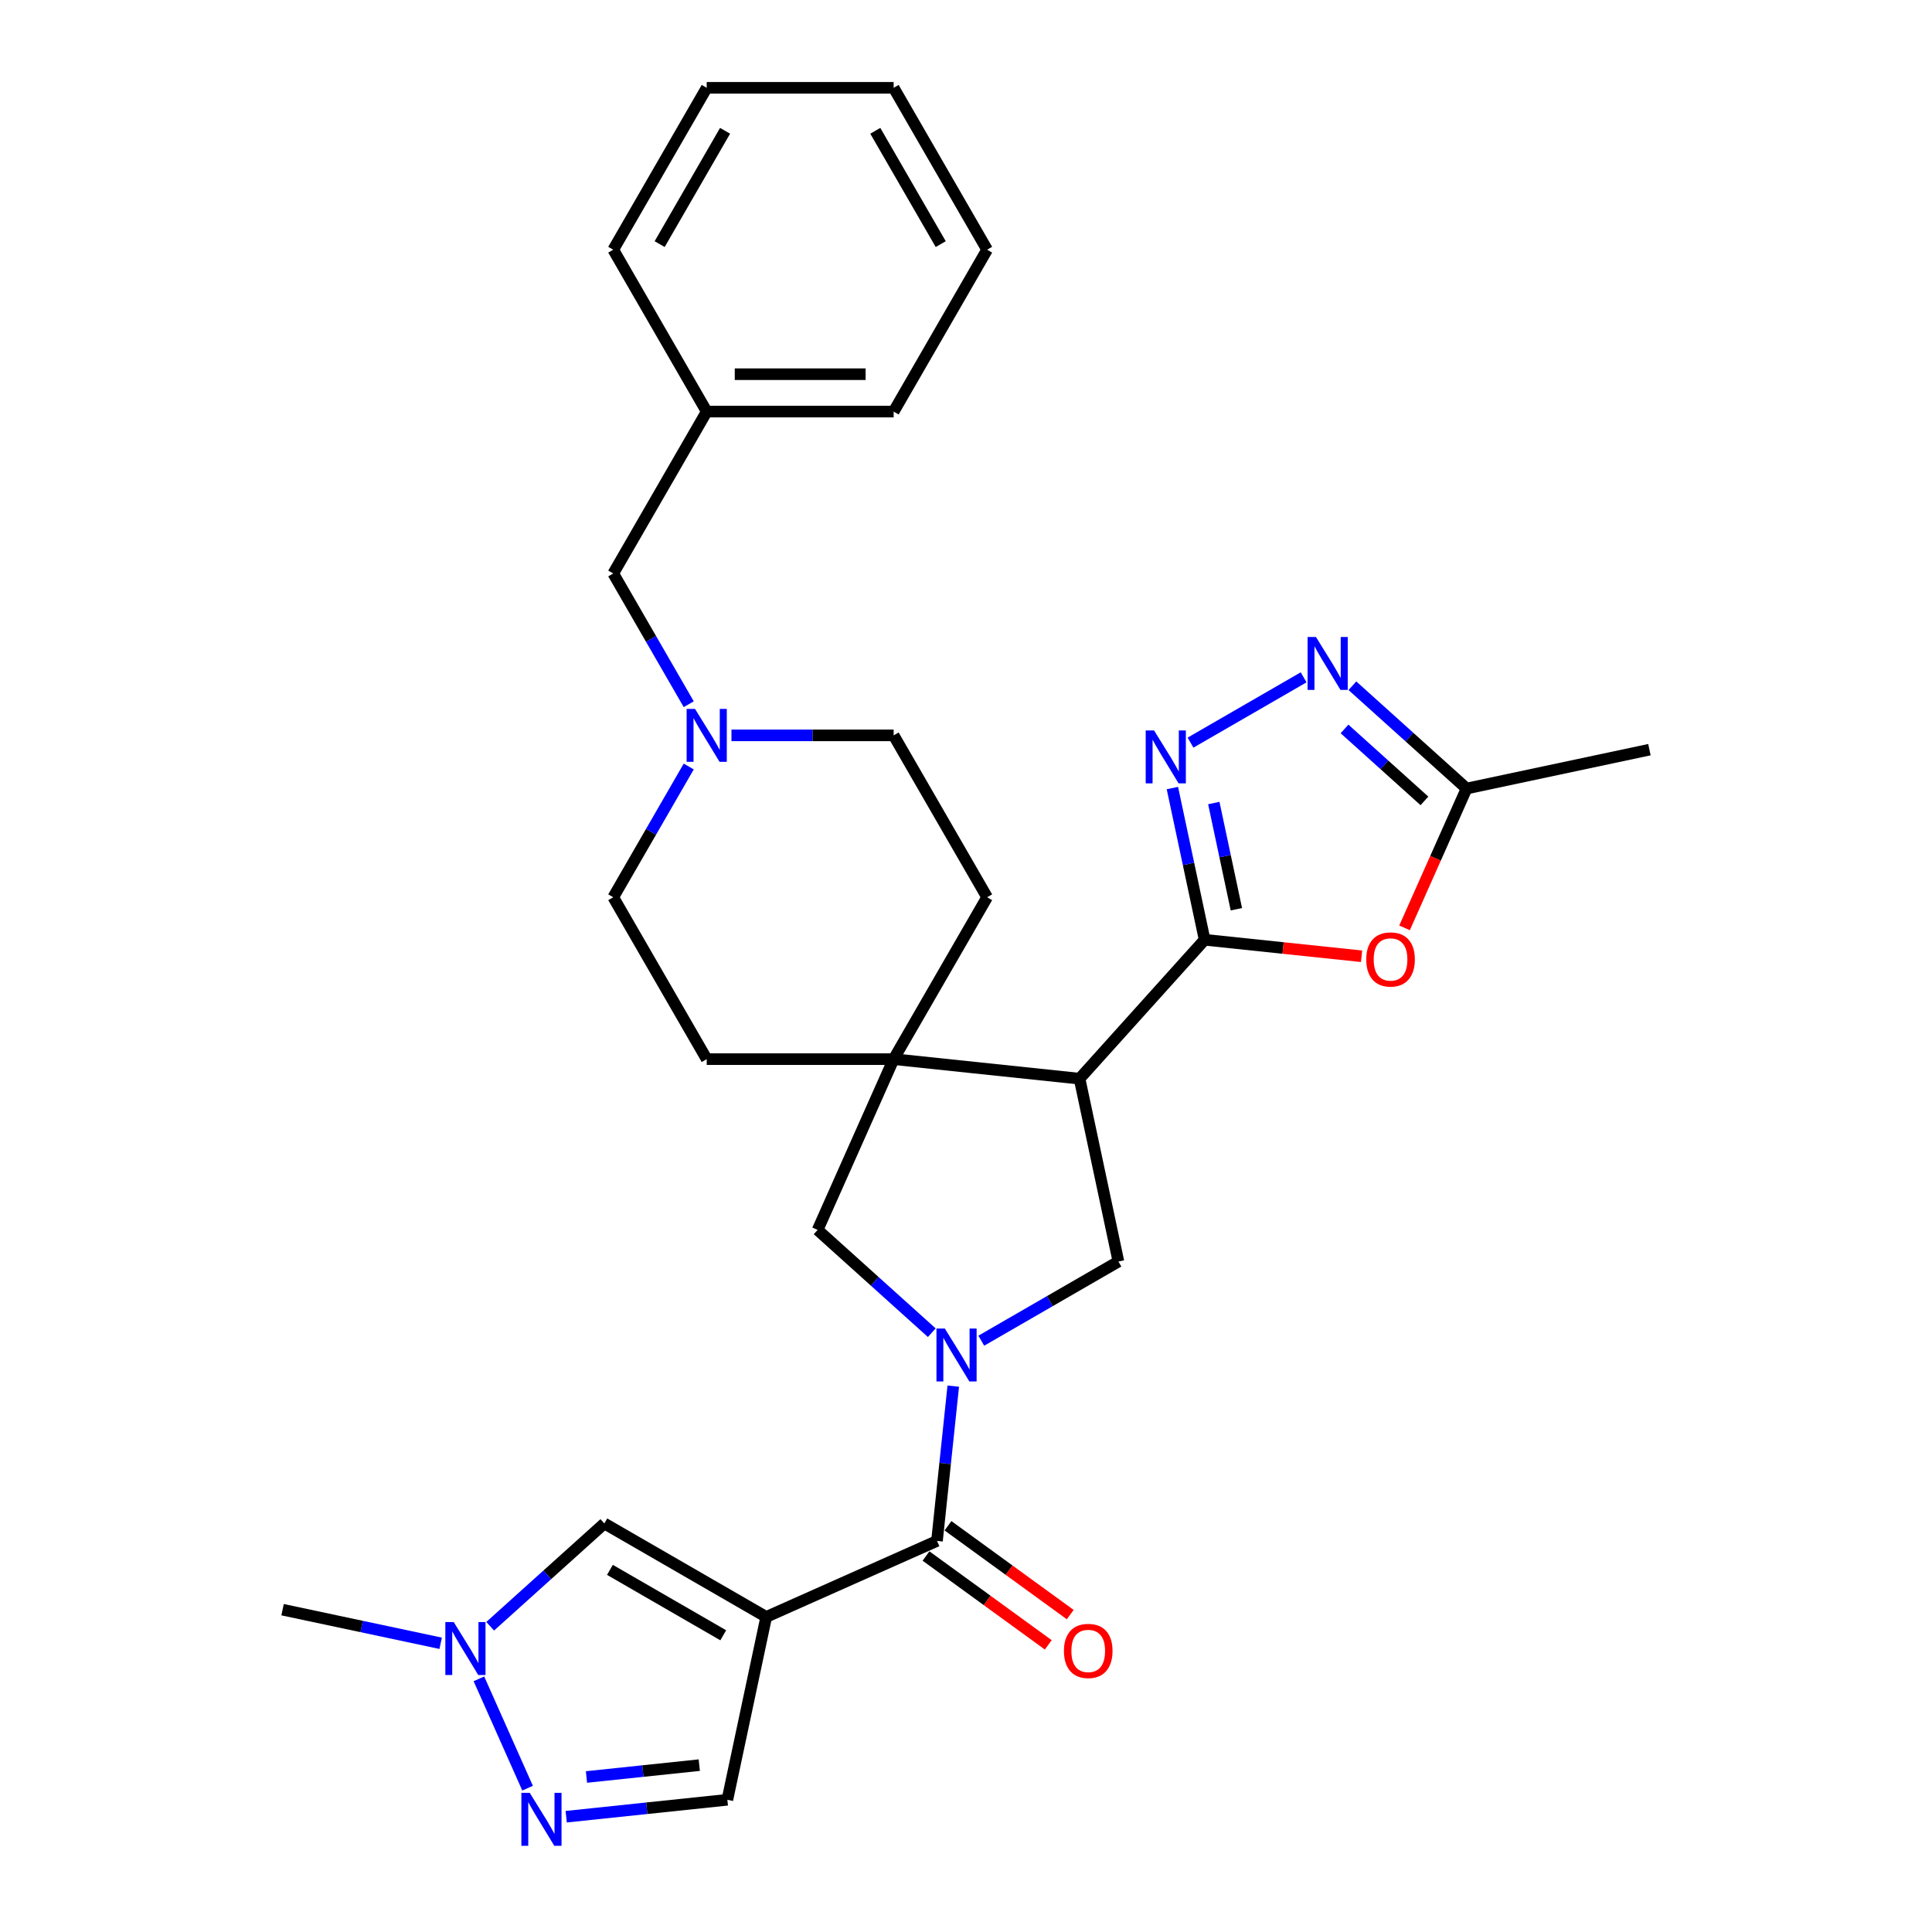 <?xml version='1.0' encoding='iso-8859-1'?>
<svg version='1.1' baseProfile='full'
              xmlns='http://www.w3.org/2000/svg'
                      xmlns:rdkit='http://www.rdkit.org/xml'
                      xmlns:xlink='http://www.w3.org/1999/xlink'
                  xml:space='preserve'
width='1000px' height='1000px' viewBox='0 0 1000 1000'>
<!-- END OF HEADER -->
<rect style='opacity:1.0;fill:#FFFFFF;stroke:none' width='1000' height='1000' x='0' y='0'> </rect>
<path class='bond-3' d='M 493.407,717.461 L 489.197,757.514' style='fill:none;fill-rule:evenodd;stroke:#0000FF;stroke-width:6px;stroke-linecap:butt;stroke-linejoin:miter;stroke-opacity:1' />
<path class='bond-3' d='M 489.197,757.514 L 484.988,797.567' style='fill:none;fill-rule:evenodd;stroke:#000000;stroke-width:6px;stroke-linecap:butt;stroke-linejoin:miter;stroke-opacity:1' />
<path class='bond-8' d='M 507.912,693.946 L 543.403,673.455' style='fill:none;fill-rule:evenodd;stroke:#0000FF;stroke-width:6px;stroke-linecap:butt;stroke-linejoin:miter;stroke-opacity:1' />
<path class='bond-8' d='M 543.403,673.455 L 578.894,652.964' style='fill:none;fill-rule:evenodd;stroke:#000000;stroke-width:6px;stroke-linecap:butt;stroke-linejoin:miter;stroke-opacity:1' />
<path class='bond-12' d='M 482.291,689.807 L 452.745,663.203' style='fill:none;fill-rule:evenodd;stroke:#0000FF;stroke-width:6px;stroke-linecap:butt;stroke-linejoin:miter;stroke-opacity:1' />
<path class='bond-12' d='M 452.745,663.203 L 423.198,636.6' style='fill:none;fill-rule:evenodd;stroke:#000000;stroke-width:6px;stroke-linecap:butt;stroke-linejoin:miter;stroke-opacity:1' />
<path class='bond-0' d='M 396.597,836.921 L 484.988,797.567' style='fill:none;fill-rule:evenodd;stroke:#000000;stroke-width:6px;stroke-linecap:butt;stroke-linejoin:miter;stroke-opacity:1' />
<path class='bond-10' d='M 396.597,836.921 L 312.805,788.543' style='fill:none;fill-rule:evenodd;stroke:#000000;stroke-width:6px;stroke-linecap:butt;stroke-linejoin:miter;stroke-opacity:1' />
<path class='bond-10' d='M 374.353,846.423 L 315.698,812.558' style='fill:none;fill-rule:evenodd;stroke:#000000;stroke-width:6px;stroke-linecap:butt;stroke-linejoin:miter;stroke-opacity:1' />
<path class='bond-13' d='M 396.597,836.921 L 376.481,931.562' style='fill:none;fill-rule:evenodd;stroke:#000000;stroke-width:6px;stroke-linecap:butt;stroke-linejoin:miter;stroke-opacity:1' />
<path class='bond-1' d='M 623.519,486.42 L 558.777,558.323' style='fill:none;fill-rule:evenodd;stroke:#000000;stroke-width:6px;stroke-linecap:butt;stroke-linejoin:miter;stroke-opacity:1' />
<path class='bond-4' d='M 623.519,486.42 L 615.174,447.159' style='fill:none;fill-rule:evenodd;stroke:#000000;stroke-width:6px;stroke-linecap:butt;stroke-linejoin:miter;stroke-opacity:1' />
<path class='bond-4' d='M 615.174,447.159 L 606.829,407.899' style='fill:none;fill-rule:evenodd;stroke:#0000FF;stroke-width:6px;stroke-linecap:butt;stroke-linejoin:miter;stroke-opacity:1' />
<path class='bond-4' d='M 639.944,470.618 L 634.102,443.136' style='fill:none;fill-rule:evenodd;stroke:#000000;stroke-width:6px;stroke-linecap:butt;stroke-linejoin:miter;stroke-opacity:1' />
<path class='bond-4' d='M 634.102,443.136 L 628.261,415.653' style='fill:none;fill-rule:evenodd;stroke:#0000FF;stroke-width:6px;stroke-linecap:butt;stroke-linejoin:miter;stroke-opacity:1' />
<path class='bond-6' d='M 623.519,486.42 L 664.133,490.689' style='fill:none;fill-rule:evenodd;stroke:#000000;stroke-width:6px;stroke-linecap:butt;stroke-linejoin:miter;stroke-opacity:1' />
<path class='bond-6' d='M 664.133,490.689 L 704.747,494.957' style='fill:none;fill-rule:evenodd;stroke:#FF0000;stroke-width:6px;stroke-linecap:butt;stroke-linejoin:miter;stroke-opacity:1' />
<path class='bond-2' d='M 558.777,558.323 L 578.894,652.964' style='fill:none;fill-rule:evenodd;stroke:#000000;stroke-width:6px;stroke-linecap:butt;stroke-linejoin:miter;stroke-opacity:1' />
<path class='bond-30' d='M 558.777,558.323 L 462.552,548.209' style='fill:none;fill-rule:evenodd;stroke:#000000;stroke-width:6px;stroke-linecap:butt;stroke-linejoin:miter;stroke-opacity:1' />
<path class='bond-16' d='M 479.301,805.394 L 510.94,828.382' style='fill:none;fill-rule:evenodd;stroke:#000000;stroke-width:6px;stroke-linecap:butt;stroke-linejoin:miter;stroke-opacity:1' />
<path class='bond-16' d='M 510.94,828.382 L 542.58,851.37' style='fill:none;fill-rule:evenodd;stroke:#FF0000;stroke-width:6px;stroke-linecap:butt;stroke-linejoin:miter;stroke-opacity:1' />
<path class='bond-16' d='M 490.675,789.739 L 522.315,812.727' style='fill:none;fill-rule:evenodd;stroke:#000000;stroke-width:6px;stroke-linecap:butt;stroke-linejoin:miter;stroke-opacity:1' />
<path class='bond-16' d='M 522.315,812.727 L 553.954,835.714' style='fill:none;fill-rule:evenodd;stroke:#FF0000;stroke-width:6px;stroke-linecap:butt;stroke-linejoin:miter;stroke-opacity:1' />
<path class='bond-7' d='M 616.213,384.383 L 674.755,350.584' style='fill:none;fill-rule:evenodd;stroke:#0000FF;stroke-width:6px;stroke-linecap:butt;stroke-linejoin:miter;stroke-opacity:1' />
<path class='bond-5' d='M 462.552,548.209 L 423.198,636.6' style='fill:none;fill-rule:evenodd;stroke:#000000;stroke-width:6px;stroke-linecap:butt;stroke-linejoin:miter;stroke-opacity:1' />
<path class='bond-17' d='M 462.552,548.209 L 510.93,464.417' style='fill:none;fill-rule:evenodd;stroke:#000000;stroke-width:6px;stroke-linecap:butt;stroke-linejoin:miter;stroke-opacity:1' />
<path class='bond-18' d='M 462.552,548.209 L 365.797,548.209' style='fill:none;fill-rule:evenodd;stroke:#000000;stroke-width:6px;stroke-linecap:butt;stroke-linejoin:miter;stroke-opacity:1' />
<path class='bond-14' d='M 726.99,480.259 L 743.044,444.201' style='fill:none;fill-rule:evenodd;stroke:#FF0000;stroke-width:6px;stroke-linecap:butt;stroke-linejoin:miter;stroke-opacity:1' />
<path class='bond-14' d='M 743.044,444.201 L 759.098,408.143' style='fill:none;fill-rule:evenodd;stroke:#000000;stroke-width:6px;stroke-linecap:butt;stroke-linejoin:miter;stroke-opacity:1' />
<path class='bond-33' d='M 700.006,354.936 L 729.552,381.54' style='fill:none;fill-rule:evenodd;stroke:#0000FF;stroke-width:6px;stroke-linecap:butt;stroke-linejoin:miter;stroke-opacity:1' />
<path class='bond-33' d='M 729.552,381.54 L 759.098,408.143' style='fill:none;fill-rule:evenodd;stroke:#000000;stroke-width:6px;stroke-linecap:butt;stroke-linejoin:miter;stroke-opacity:1' />
<path class='bond-33' d='M 695.921,377.298 L 716.604,395.92' style='fill:none;fill-rule:evenodd;stroke:#0000FF;stroke-width:6px;stroke-linecap:butt;stroke-linejoin:miter;stroke-opacity:1' />
<path class='bond-33' d='M 716.604,395.92 L 737.286,414.543' style='fill:none;fill-rule:evenodd;stroke:#000000;stroke-width:6px;stroke-linecap:butt;stroke-linejoin:miter;stroke-opacity:1' />
<path class='bond-9' d='M 293.066,940.329 L 334.773,935.945' style='fill:none;fill-rule:evenodd;stroke:#0000FF;stroke-width:6px;stroke-linecap:butt;stroke-linejoin:miter;stroke-opacity:1' />
<path class='bond-9' d='M 334.773,935.945 L 376.481,931.562' style='fill:none;fill-rule:evenodd;stroke:#000000;stroke-width:6px;stroke-linecap:butt;stroke-linejoin:miter;stroke-opacity:1' />
<path class='bond-9' d='M 303.556,919.769 L 332.751,916.7' style='fill:none;fill-rule:evenodd;stroke:#0000FF;stroke-width:6px;stroke-linecap:butt;stroke-linejoin:miter;stroke-opacity:1' />
<path class='bond-9' d='M 332.751,916.7 L 361.946,913.632' style='fill:none;fill-rule:evenodd;stroke:#000000;stroke-width:6px;stroke-linecap:butt;stroke-linejoin:miter;stroke-opacity:1' />
<path class='bond-31' d='M 273.079,925.556 L 247.882,868.963' style='fill:none;fill-rule:evenodd;stroke:#0000FF;stroke-width:6px;stroke-linecap:butt;stroke-linejoin:miter;stroke-opacity:1' />
<path class='bond-11' d='M 312.805,788.543 L 283.259,815.147' style='fill:none;fill-rule:evenodd;stroke:#000000;stroke-width:6px;stroke-linecap:butt;stroke-linejoin:miter;stroke-opacity:1' />
<path class='bond-11' d='M 283.259,815.147 L 253.712,841.75' style='fill:none;fill-rule:evenodd;stroke:#0000FF;stroke-width:6px;stroke-linecap:butt;stroke-linejoin:miter;stroke-opacity:1' />
<path class='bond-23' d='M 228.091,850.562 L 187.176,841.865' style='fill:none;fill-rule:evenodd;stroke:#0000FF;stroke-width:6px;stroke-linecap:butt;stroke-linejoin:miter;stroke-opacity:1' />
<path class='bond-23' d='M 187.176,841.865 L 146.261,833.168' style='fill:none;fill-rule:evenodd;stroke:#000000;stroke-width:6px;stroke-linecap:butt;stroke-linejoin:miter;stroke-opacity:1' />
<path class='bond-24' d='M 759.098,408.143 L 853.739,388.027' style='fill:none;fill-rule:evenodd;stroke:#000000;stroke-width:6px;stroke-linecap:butt;stroke-linejoin:miter;stroke-opacity:1' />
<path class='bond-15' d='M 356.49,396.744 L 336.955,430.58' style='fill:none;fill-rule:evenodd;stroke:#0000FF;stroke-width:6px;stroke-linecap:butt;stroke-linejoin:miter;stroke-opacity:1' />
<path class='bond-15' d='M 336.955,430.58 L 317.419,464.417' style='fill:none;fill-rule:evenodd;stroke:#000000;stroke-width:6px;stroke-linecap:butt;stroke-linejoin:miter;stroke-opacity:1' />
<path class='bond-19' d='M 356.49,364.505 L 336.955,330.669' style='fill:none;fill-rule:evenodd;stroke:#0000FF;stroke-width:6px;stroke-linecap:butt;stroke-linejoin:miter;stroke-opacity:1' />
<path class='bond-19' d='M 336.955,330.669 L 317.419,296.832' style='fill:none;fill-rule:evenodd;stroke:#000000;stroke-width:6px;stroke-linecap:butt;stroke-linejoin:miter;stroke-opacity:1' />
<path class='bond-32' d='M 378.607,380.624 L 420.58,380.624' style='fill:none;fill-rule:evenodd;stroke:#0000FF;stroke-width:6px;stroke-linecap:butt;stroke-linejoin:miter;stroke-opacity:1' />
<path class='bond-32' d='M 420.58,380.624 L 462.552,380.624' style='fill:none;fill-rule:evenodd;stroke:#000000;stroke-width:6px;stroke-linecap:butt;stroke-linejoin:miter;stroke-opacity:1' />
<path class='bond-20' d='M 510.93,464.417 L 462.552,380.624' style='fill:none;fill-rule:evenodd;stroke:#000000;stroke-width:6px;stroke-linecap:butt;stroke-linejoin:miter;stroke-opacity:1' />
<path class='bond-21' d='M 365.797,548.209 L 317.419,464.417' style='fill:none;fill-rule:evenodd;stroke:#000000;stroke-width:6px;stroke-linecap:butt;stroke-linejoin:miter;stroke-opacity:1' />
<path class='bond-22' d='M 317.419,296.832 L 365.797,213.04' style='fill:none;fill-rule:evenodd;stroke:#000000;stroke-width:6px;stroke-linecap:butt;stroke-linejoin:miter;stroke-opacity:1' />
<path class='bond-25' d='M 365.797,213.04 L 462.552,213.04' style='fill:none;fill-rule:evenodd;stroke:#000000;stroke-width:6px;stroke-linecap:butt;stroke-linejoin:miter;stroke-opacity:1' />
<path class='bond-25' d='M 380.31,193.688 L 448.039,193.688' style='fill:none;fill-rule:evenodd;stroke:#000000;stroke-width:6px;stroke-linecap:butt;stroke-linejoin:miter;stroke-opacity:1' />
<path class='bond-26' d='M 365.797,213.04 L 317.419,129.247' style='fill:none;fill-rule:evenodd;stroke:#000000;stroke-width:6px;stroke-linecap:butt;stroke-linejoin:miter;stroke-opacity:1' />
<path class='bond-28' d='M 462.552,213.04 L 510.93,129.247' style='fill:none;fill-rule:evenodd;stroke:#000000;stroke-width:6px;stroke-linecap:butt;stroke-linejoin:miter;stroke-opacity:1' />
<path class='bond-27' d='M 317.419,129.247 L 365.797,45.455' style='fill:none;fill-rule:evenodd;stroke:#000000;stroke-width:6px;stroke-linecap:butt;stroke-linejoin:miter;stroke-opacity:1' />
<path class='bond-27' d='M 341.434,126.354 L 375.299,67.699' style='fill:none;fill-rule:evenodd;stroke:#000000;stroke-width:6px;stroke-linecap:butt;stroke-linejoin:miter;stroke-opacity:1' />
<path class='bond-29' d='M 365.797,45.455 L 462.552,45.455' style='fill:none;fill-rule:evenodd;stroke:#000000;stroke-width:6px;stroke-linecap:butt;stroke-linejoin:miter;stroke-opacity:1' />
<path class='bond-34' d='M 510.93,129.247 L 462.552,45.455' style='fill:none;fill-rule:evenodd;stroke:#000000;stroke-width:6px;stroke-linecap:butt;stroke-linejoin:miter;stroke-opacity:1' />
<path class='bond-34' d='M 486.915,126.354 L 453.05,67.699' style='fill:none;fill-rule:evenodd;stroke:#000000;stroke-width:6px;stroke-linecap:butt;stroke-linejoin:miter;stroke-opacity:1' />
<path  class='atom-0' d='M 489.044 687.641
L 498.023 702.154
Q 498.914 703.586, 500.345 706.179
Q 501.777 708.772, 501.855 708.927
L 501.855 687.641
L 505.493 687.641
L 505.493 715.042
L 501.739 715.042
L 492.102 699.174
Q 490.98 697.317, 489.78 695.188
Q 488.619 693.059, 488.27 692.401
L 488.27 715.042
L 484.71 715.042
L 484.71 687.641
L 489.044 687.641
' fill='#0000FF'/>
<path  class='atom-5' d='M 597.346 378.079
L 606.325 392.592
Q 607.215 394.024, 608.647 396.617
Q 610.079 399.21, 610.156 399.365
L 610.156 378.079
L 613.794 378.079
L 613.794 405.48
L 610.04 405.48
L 600.403 389.612
Q 599.281 387.754, 598.081 385.625
Q 596.92 383.497, 596.572 382.839
L 596.572 405.48
L 593.011 405.48
L 593.011 378.079
L 597.346 378.079
' fill='#0000FF'/>
<path  class='atom-7' d='M 707.166 496.611
Q 707.166 490.032, 710.417 486.355
Q 713.668 482.678, 719.744 482.678
Q 725.821 482.678, 729.072 486.355
Q 732.323 490.032, 732.323 496.611
Q 732.323 503.268, 729.033 507.061
Q 725.743 510.815, 719.744 510.815
Q 713.707 510.815, 710.417 507.061
Q 707.166 503.307, 707.166 496.611
M 719.744 507.719
Q 723.924 507.719, 726.169 504.932
Q 728.452 502.107, 728.452 496.611
Q 728.452 491.231, 726.169 488.522
Q 723.924 485.774, 719.744 485.774
Q 715.565 485.774, 713.281 488.484
Q 711.036 491.193, 711.036 496.611
Q 711.036 502.145, 713.281 504.932
Q 715.565 507.719, 719.744 507.719
' fill='#FF0000'/>
<path  class='atom-8' d='M 681.138 329.701
L 690.117 344.214
Q 691.007 345.646, 692.439 348.239
Q 693.871 350.832, 693.949 350.987
L 693.949 329.701
L 697.587 329.701
L 697.587 357.102
L 693.833 357.102
L 684.196 341.234
Q 683.073 339.376, 681.874 337.248
Q 680.713 335.119, 680.364 334.461
L 680.364 357.102
L 676.804 357.102
L 676.804 329.701
L 681.138 329.701
' fill='#0000FF'/>
<path  class='atom-10' d='M 274.199 927.975
L 283.178 942.488
Q 284.068 943.92, 285.5 946.513
Q 286.932 949.106, 287.009 949.261
L 287.009 927.975
L 290.647 927.975
L 290.647 955.376
L 286.893 955.376
L 277.256 939.508
Q 276.134 937.65, 274.934 935.522
Q 273.773 933.393, 273.425 932.735
L 273.425 955.376
L 269.864 955.376
L 269.864 927.975
L 274.199 927.975
' fill='#0000FF'/>
<path  class='atom-12' d='M 234.845 839.584
L 243.824 854.098
Q 244.714 855.53, 246.146 858.123
Q 247.578 860.716, 247.655 860.871
L 247.655 839.584
L 251.293 839.584
L 251.293 866.986
L 247.539 866.986
L 237.902 851.118
Q 236.78 849.26, 235.58 847.131
Q 234.419 845.003, 234.071 844.345
L 234.071 866.986
L 230.51 866.986
L 230.51 839.584
L 234.845 839.584
' fill='#0000FF'/>
<path  class='atom-16' d='M 359.74 366.924
L 368.719 381.437
Q 369.609 382.869, 371.041 385.462
Q 372.473 388.055, 372.55 388.21
L 372.55 366.924
L 376.188 366.924
L 376.188 394.325
L 372.434 394.325
L 362.797 378.457
Q 361.675 376.599, 360.475 374.471
Q 359.314 372.342, 358.966 371.684
L 358.966 394.325
L 355.405 394.325
L 355.405 366.924
L 359.74 366.924
' fill='#0000FF'/>
<path  class='atom-17' d='M 550.686 854.516
Q 550.686 847.936, 553.937 844.259
Q 557.188 840.583, 563.264 840.583
Q 569.341 840.583, 572.591 844.259
Q 575.842 847.936, 575.842 854.516
Q 575.842 861.172, 572.553 864.965
Q 569.263 868.719, 563.264 868.719
Q 557.227 868.719, 553.937 864.965
Q 550.686 861.211, 550.686 854.516
M 563.264 865.623
Q 567.444 865.623, 569.689 862.836
Q 571.972 860.011, 571.972 854.516
Q 571.972 849.136, 569.689 846.427
Q 567.444 843.679, 563.264 843.679
Q 559.084 843.679, 556.801 846.388
Q 554.556 849.097, 554.556 854.516
Q 554.556 860.05, 556.801 862.836
Q 559.084 865.623, 563.264 865.623
' fill='#FF0000'/>
</svg>
